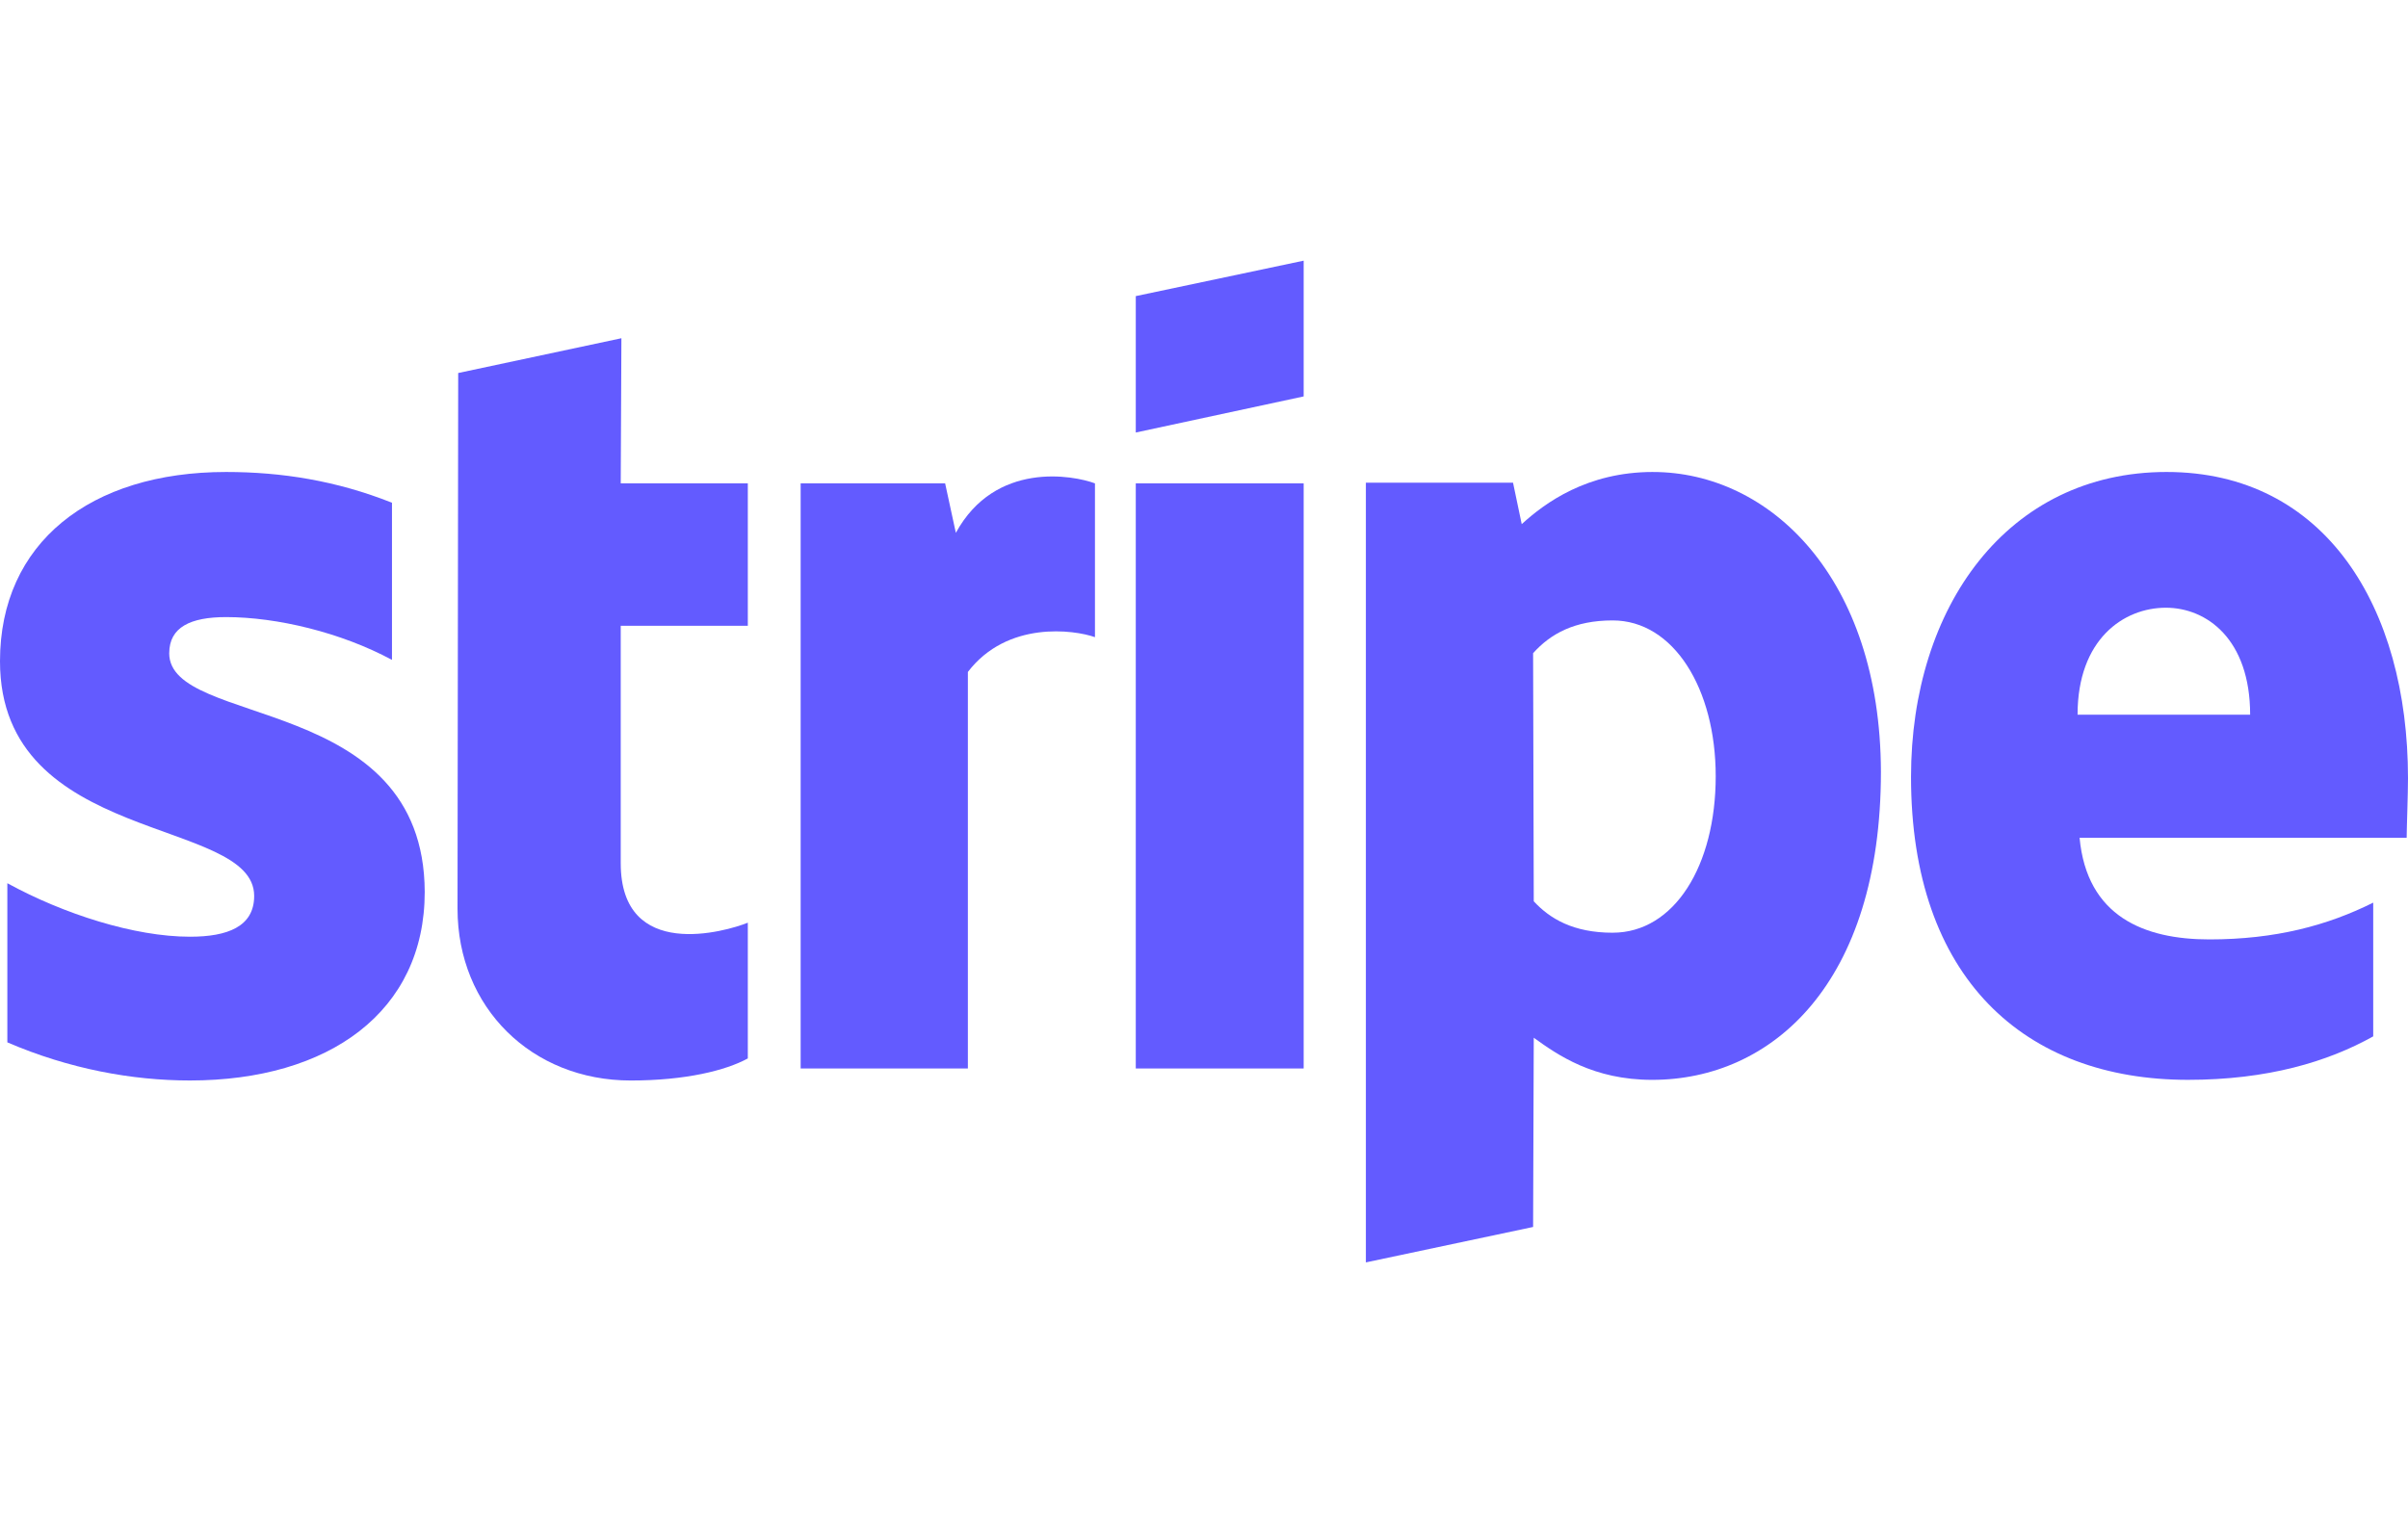 <svg fill="none" height="100" viewBox="0 0 157 100" width="157" xmlns="http://www.w3.org/2000/svg"><g fill="#635bff"><g clip-rule="evenodd" fill-rule="evenodd"><path d="m157 50.755c0-11.164-5.408-19.974-15.744-19.974-10.379 0-16.659 8.809-16.659 19.887 0 13.127 7.414 19.756 18.055 19.756 5.19 0 9.115-1.177 12.08-2.835v-8.722c-2.965 1.483-6.367 2.399-10.685 2.399-4.23 0-7.98-1.483-8.46-6.629h21.326c0-.567.087-2.835.087-3.881zm-21.544-4.143c0-4.928 3.009-6.978 5.757-6.978 2.66 0 5.495 2.05 5.495 6.978z"/><path d="m107.763 30.781c-4.274 0-7.021 2.006-8.548 3.402l-.567-2.704h-9.594v50.851l10.903-2.311.043-12.342c1.57 1.134 3.882 2.748 7.72 2.748 7.806 0 14.915-6.28 14.915-20.105-.044-12.647-7.24-19.538-14.872-19.538zm-2.617 30.048c-2.573 0-4.099-.916-5.146-2.05l-.043-16.18c1.134-1.265 2.704-2.137 5.189-2.137 3.969 0 6.717 4.448 6.717 10.161 0 5.844-2.704 10.205-6.717 10.205z"/><path d="m74.052 28.208 10.946-2.355v-8.853l-10.946 2.311z"/></g><path d="m84.998 31.523h-10.946v38.16h10.946z"/><path clip-rule="evenodd" d="m62.32 34.75-.698-3.227h-9.42v38.16h10.903v-25.861c2.573-3.358 6.934-2.748 8.286-2.268v-10.03c-1.396-.523-6.498-1.483-9.071 3.227z" fill-rule="evenodd"/><path clip-rule="evenodd" d="m40.515 22.059-10.641 2.268-.044 34.932c0 6.455 4.841 11.208 11.295 11.208 3.576 0 6.193-.654 7.632-1.439v-8.853c-1.396.567-8.286 2.573-8.286-3.881v-15.482h8.286v-9.289h-8.286z" fill-rule="evenodd"/><path clip-rule="evenodd" d="m11.034 42.6c0-1.701 1.396-2.355 3.707-2.355 3.314 0 7.501 1.003 10.816 2.791v-10.249c-3.62-1.439-7.196-2.006-10.816-2.006-8.853 0-14.741 4.623-14.741 12.342 0 12.037 16.572 10.118 16.572 15.307 0 2.006-1.744 2.66-4.187 2.66-3.62 0-8.243-1.483-11.906-3.489v10.379c4.056 1.744 8.155 2.486 11.906 2.486 9.071 0 15.307-4.492 15.307-12.298-.044-12.996-16.66-10.685-16.66-15.569z" fill-rule="evenodd"/></g></svg>